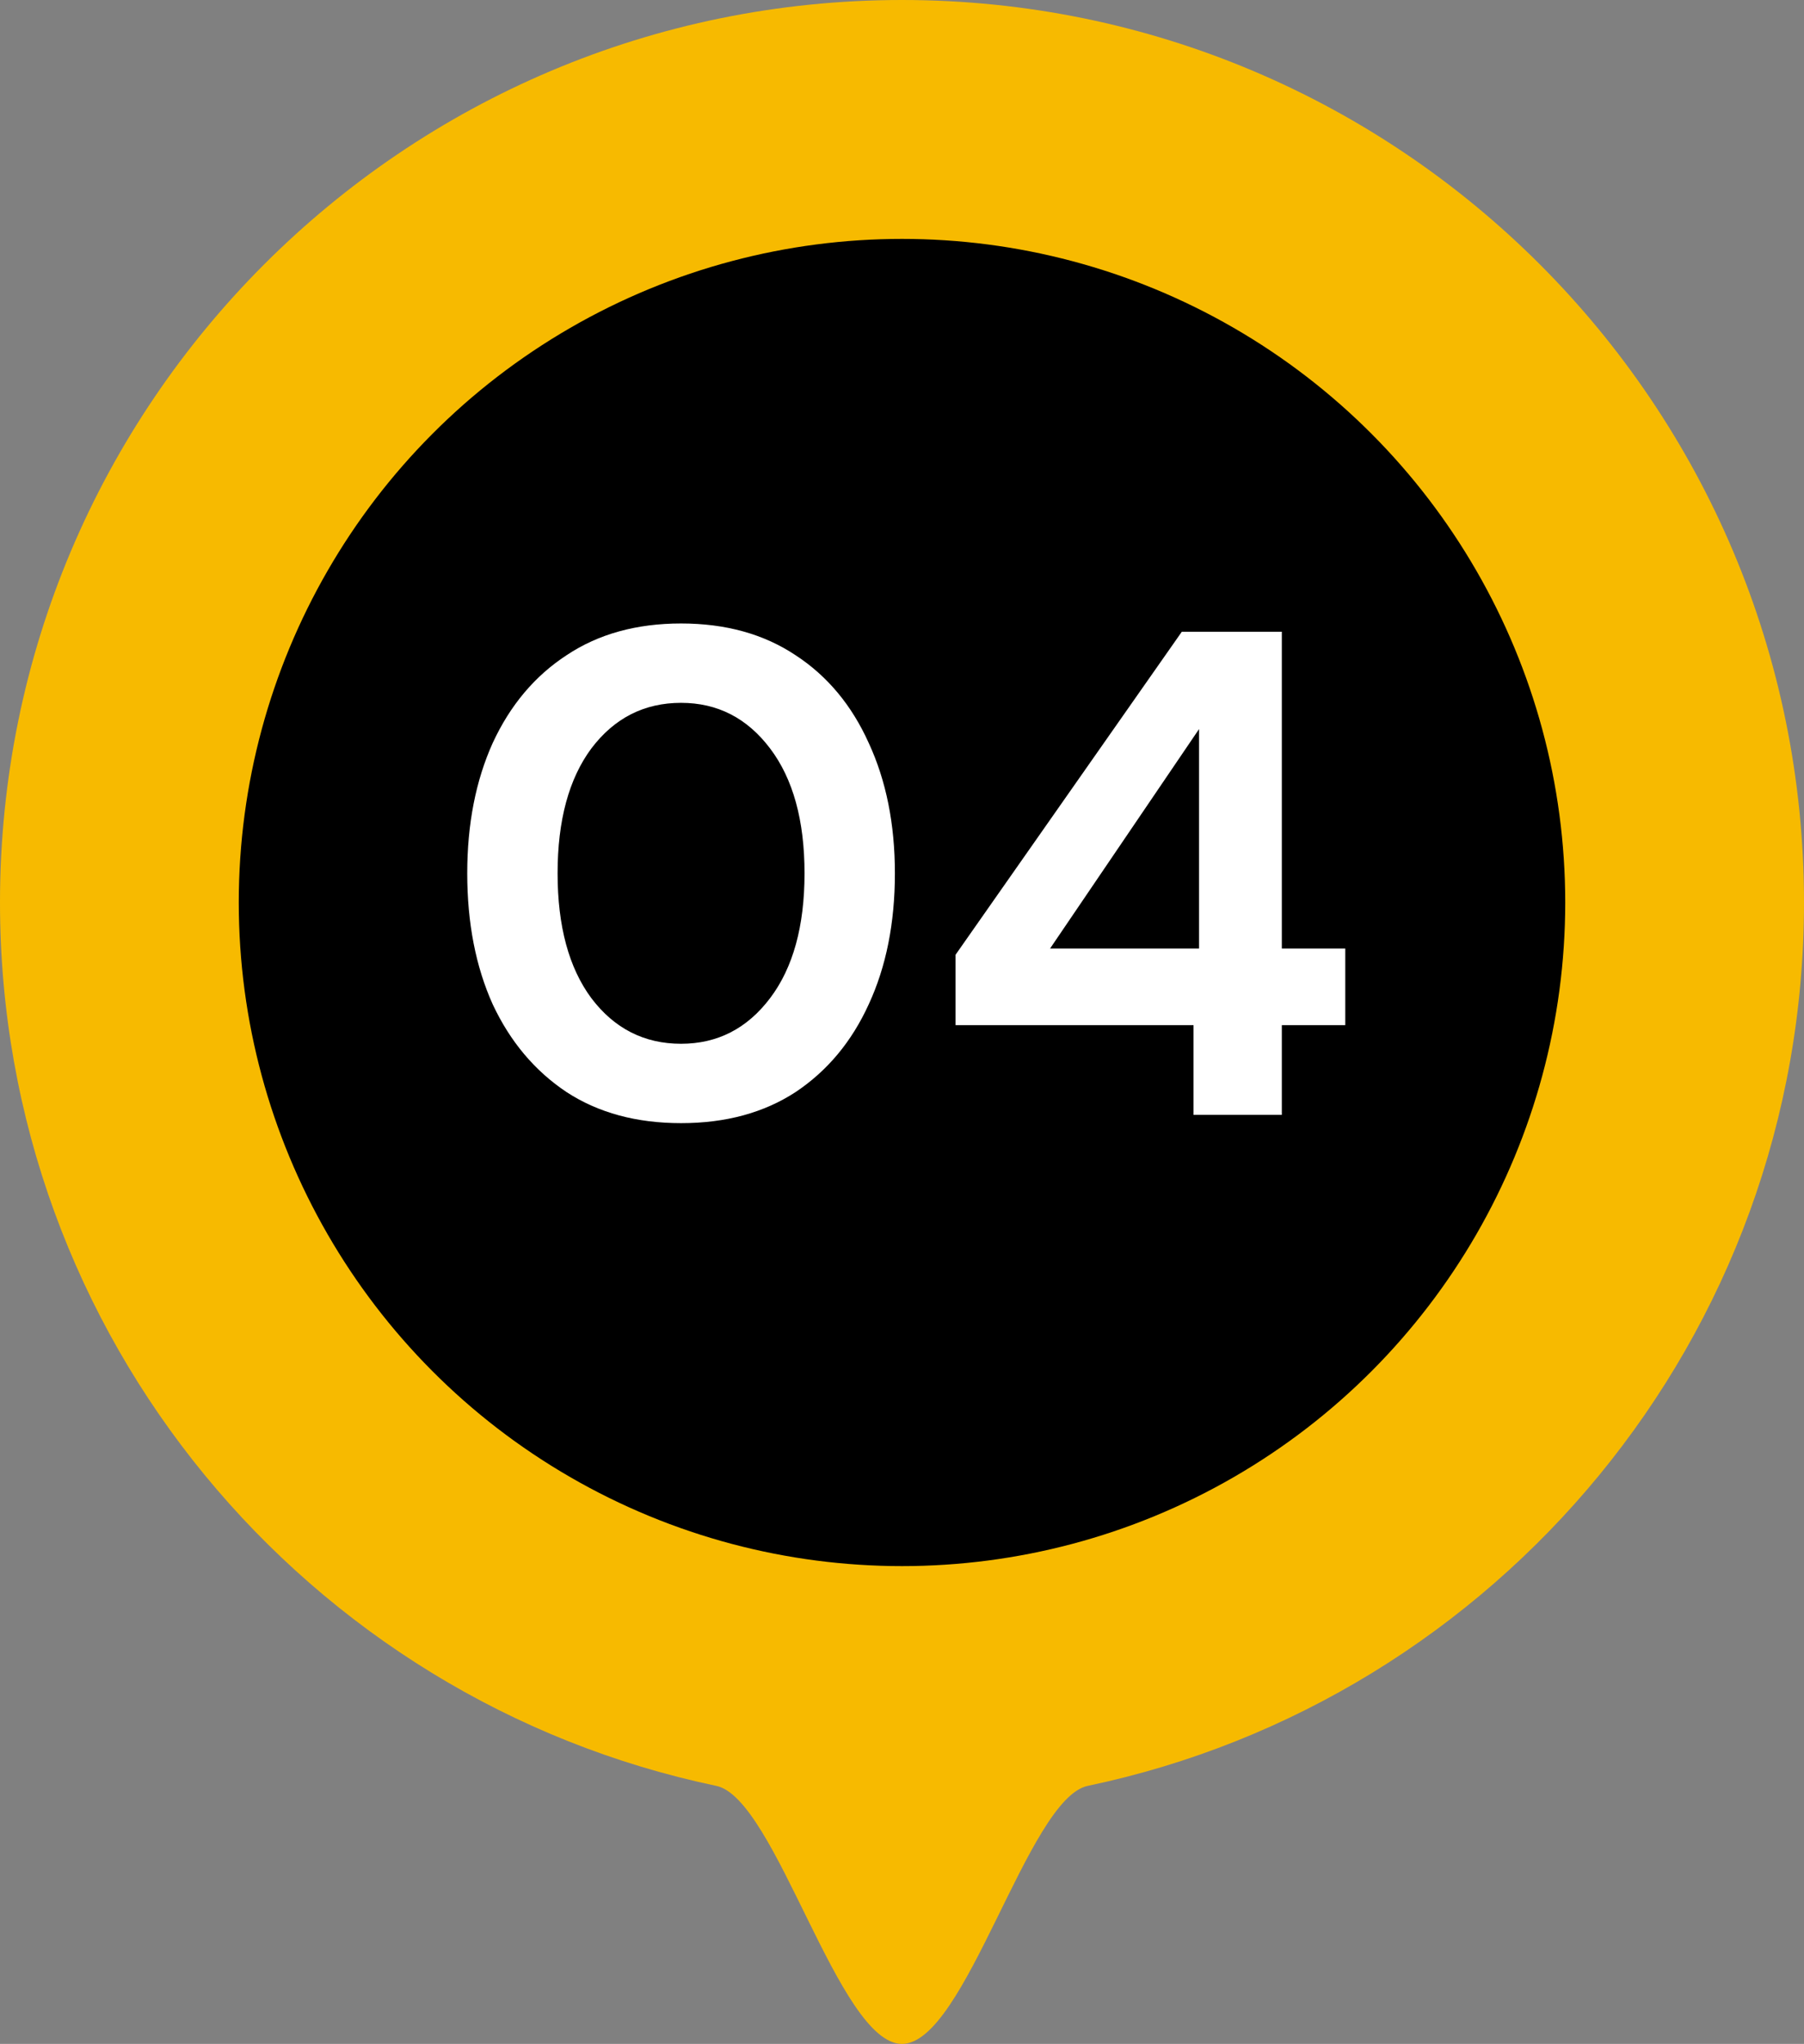 <svg xmlns="http://www.w3.org/2000/svg" width="68" height="77" viewBox="0 0 68 77" fill="none"><rect x="0" y="0" width="68" height="77" fill="#808080" stroke="none"/><path d="M68 34C68 50.378 56.419 64.052 41 67.279C38.741 67.751 36.4 77 34 77C31.601 77 29.259 67.751 27 67.279C11.581 64.052 0 50.378 0 34C0 15.222 15.222 0 34 0C52.778 0 68 15.222 68 34Z" fill="#f7ba00"></path><circle cx="34" cy="34" r="25" fill="black"></circle><path d="M25.672 42.312C23.991 42.312 22.552 41.922 21.356 41.142C20.16 40.345 19.233 39.244 18.574 37.84C17.933 36.419 17.612 34.772 17.612 32.9C17.612 31.045 17.933 29.407 18.574 27.986C19.233 26.565 20.16 25.464 21.356 24.684C22.552 23.887 23.991 23.488 25.672 23.488C27.354 23.488 28.792 23.887 29.988 24.684C31.184 25.464 32.103 26.565 32.744 27.986C33.403 29.407 33.732 31.045 33.732 32.9C33.732 34.772 33.403 36.419 32.744 37.84C32.103 39.244 31.184 40.345 29.988 41.142C28.792 41.922 27.354 42.312 25.672 42.312ZM25.672 39.322C27.042 39.322 28.16 38.75 29.026 37.606C29.893 36.462 30.326 34.893 30.326 32.9C30.326 30.907 29.893 29.338 29.026 28.194C28.16 27.05 27.042 26.478 25.672 26.478C24.286 26.478 23.159 27.05 22.292 28.194C21.443 29.338 21.018 30.907 21.018 32.9C21.018 34.893 21.443 36.462 22.292 37.606C23.159 38.75 24.286 39.322 25.672 39.322ZM44.989 42V38.62H36.019V35.968L44.547 23.8H48.317V35.734H50.709V38.62H48.317V42H44.989ZM39.581 35.734H45.197V27.466L39.581 35.734Z" fill="white"></path></svg>